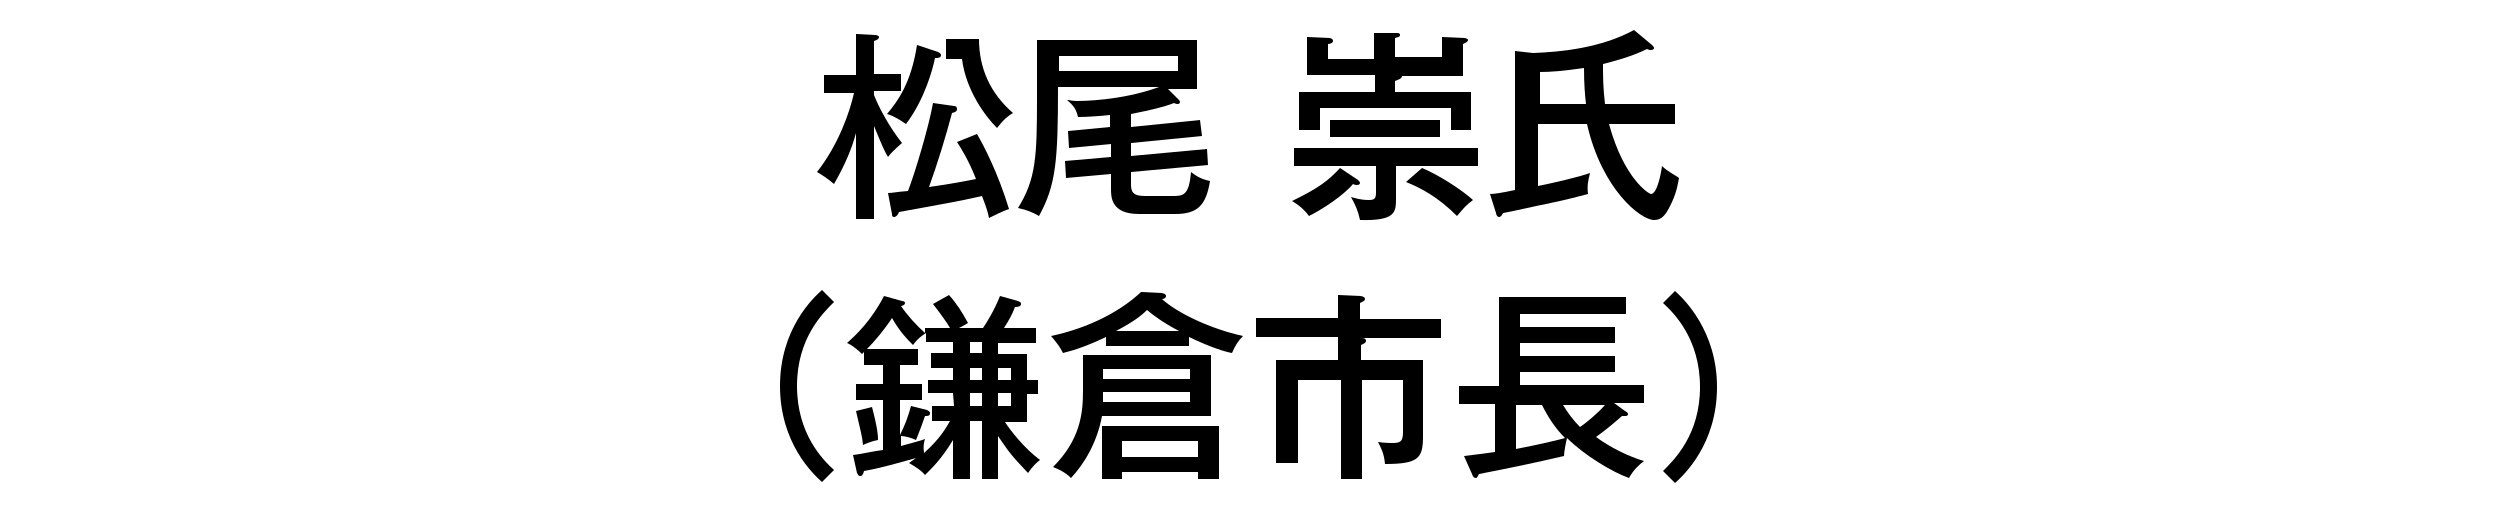 <?xml version="1.0" encoding="utf-8"?>
<!-- Generator: Adobe Illustrator 22.1.0, SVG Export Plug-In . SVG Version: 6.00 Build 0)  -->
<svg version="1.1" id="レイヤー_1" xmlns="http://www.w3.org/2000/svg" xmlns:xlink="http://www.w3.org/1999/xlink" x="0px"
	 y="0px" viewBox="0 0 250 53" style="enable-background:new 0 0 250 53;" xml:space="preserve">
<style type="text/css">
	.st0{enable-background:new    ;}
</style>
<title>アートボード 9</title>
<g class="st0">
	<path d="M87.4,21.9h-1.8v-8.6c-0.4,1.5-1.1,3.2-2.2,5.1c-0.7-0.6-1.2-0.9-1.7-1.2c2.2-2.8,3.3-6.1,3.7-7.9h-3V7.5h3.2V3.4l1.9,0.1
		c0.2,0,0.4,0.1,0.4,0.2c0,0.2-0.2,0.3-0.5,0.4v3.3h2.7v1.7h-2.7v0.4c0.5,1.3,1.6,3.3,2.8,4.8c-0.8,0.7-1.1,1-1.4,1.4
		c-0.3-0.5-0.5-0.9-1.4-3.1V21.9z M93.8,5.2c0.2,0.1,0.3,0.2,0.3,0.3c0,0.3-0.3,0.3-0.6,0.3c-0.2,1-1,4.1-2.9,6.6
		c-0.6-0.4-1.2-0.8-1.9-1c1-1.2,2.4-3,3-6.9L93.8,5.2z M95.4,10.6c0.2,0,0.3,0.1,0.3,0.3s-0.1,0.3-0.5,0.4c-0.6,2.3-1.5,5.2-2.3,7.4
		c1.4-0.2,2.7-0.4,4.7-0.8c-0.7-1.8-1.5-3.1-1.9-3.7l2-0.8c0.7,1.2,2.1,3.9,3.2,7.5c-0.6,0.2-1.4,0.6-2,0.9
		c-0.1-0.5-0.2-0.9-0.7-2.2c-2.6,0.6-4,0.8-8.3,1.6c-0.1,0.3-0.3,0.5-0.5,0.5s-0.2-0.2-0.2-0.3l-0.4-2.1c0.5,0,0.7-0.1,2-0.2
		c0.7-1.8,2.1-6.5,2.5-8.8L95.4,10.6z M97.9,3.9c0,2.9,1.1,5.4,3.4,7.4c-0.5,0.3-0.9,0.6-1.6,1.5c-1.1-1.1-3.1-3.7-3.5-6.9h-1.6v-2
		H97.9z"/>
	<path d="M113.1,12.7L120,12l0.2,1.6l-7.1,0.7v1.3l7.6-0.7l0.1,1.6l-7.7,0.7v1.2c0,0.7,0.1,1.2,1.4,1.2h2.7c1.1,0,1.7,0,1.9-2.4
		c0.4,0.3,0.9,0.7,1.9,0.9c-0.4,2.5-1.3,3.3-3.5,3.3h-3.6c-2.8,0-2.8-1.7-2.8-2.5v-1.5l-4.5,0.4l-0.1-1.7l4.6-0.4v-1.3l-4.2,0.4
		l-0.1-1.7l4.2-0.4v-1.2c-0.9,0.1-2.3,0.2-3.2,0.2c-0.2-0.8-0.4-1.1-1.1-1.7c0.3,0,0.5,0.1,1,0.1c0.3,0,4.4,0,8.2-1.4h-10.1
		c0,7.4-0.2,9.8-1.9,12.9c-0.7-0.4-1.2-0.6-2.1-0.8c1.8-2.9,1.9-5.1,1.9-11.1V4h16v4.9h-2.9l1,1c0.1,0.1,0.2,0.2,0.2,0.3
		s-0.1,0.2-0.2,0.2s-0.2,0-0.4-0.1c-1,0.4-2.3,0.7-4.3,1.1V12.7z M105.9,5.6v1.5h11.9V5.6H105.9z"/>
	<path d="M135.8,18c0.1,0.1,0.2,0.2,0.2,0.3c0,0.1-0.1,0.2-0.3,0.2c-0.1,0-0.2,0-0.4-0.1c-0.9,1.1-3,2.5-4.4,3.2
		c-0.3-0.4-0.7-0.9-1.7-1.5c2.7-1.3,3.7-2.1,4.8-3.3L135.8,18z M139.6,19.8c0,1.4,0,2.3-3.6,2.2c-0.2-0.9-0.4-1.4-0.9-2.3
		c0.4,0.1,0.9,0.3,1.8,0.3c0.6,0,0.7-0.2,0.7-0.8v-2.6h-8.2v-1.8h18.4v1.8h-8.2V19.8z M137.4,3.3h2.3c0.1,0,0.3,0,0.3,0.2
		s-0.2,0.2-0.5,0.3v1.9h4.7v-2l2.2,0.1c0.2,0,0.4,0.1,0.4,0.2c0,0.2-0.3,0.3-0.5,0.4v3.2h-6.1c0,0.3-0.5,0.4-0.7,0.5v1.1h7.6V13h-2
		v-2.2H132V13h-2.1V9.2h7.6V7.5h-6.8V3.7l2.2,0.1c0.2,0,0.4,0.1,0.4,0.3c0,0.2-0.3,0.3-0.5,0.3v1.5h4.6L137.4,3.3L137.4,3.3z
		 M144,12v1.7h-11V12H144z M142.2,16.8c1.7,0.7,4,2.2,5.1,3.2c-0.7,0.5-1,0.9-1.6,1.6c-1.9-1.9-3.6-2.8-5.1-3.4L142.2,16.8z"/>
	<path d="M165.2,4.5c0.1,0.1,0.2,0.2,0.2,0.3c0,0.1-0.1,0.2-0.3,0.2c-0.1,0-0.2,0-0.4-0.1c-1.6,0.8-3.6,1.3-4.4,1.5
		c0,1.1,0,2.4,0.2,4h7v2h-6.6c1.5,5.5,4,7,4.2,7c0.6,0,1-2,1.1-2.8c0.6,0.6,1.5,1,1.7,1.2c-0.1,0.5-0.2,1.3-0.7,2.4
		c-0.6,1.3-1,1.8-1.8,1.8c-1.3,0-5.2-3-6.7-9.6h-4.9v6.2c1.5-0.3,4.1-0.9,5.2-1.3c-0.2,0.8-0.3,1.3-0.2,2.1c-1.2,0.3-1.8,0.5-4.2,1
		c-0.6,0.1-3.6,0.8-4.3,0.9c-0.1,0.2-0.2,0.4-0.4,0.4s-0.3-0.3-0.3-0.4l-0.6-1.9c0.4,0,1.1-0.1,2.5-0.4V5.1l1.8,0.2
		c2.8-0.1,6.8-0.5,10.1-2.3L165.2,4.5z M154,10.4h4.6c-0.1-0.8-0.2-2-0.2-3.6c-2.1,0.3-3.3,0.4-4.4,0.4L154,10.4L154,10.4z"/>
</g>
<g>
	<g class="st0">
		<path d="M83.4,30.2c-1.1,1.1-3.7,3.6-3.7,8.4s2.6,7.4,3.7,8.4l-1.2,1.2c-0.9-0.8-4.2-3.9-4.2-9.6s3.3-8.8,4.2-9.6L83.4,30.2z"/>
		<path d="M102.8,47.3c-1.8-1.9-1.9-2.1-3-3.7v4.3h-1.6v-5.8H97v5.8h-1.7V44c-1.2,2-2.3,3-2.8,3.5c-0.4-0.5-1.1-0.9-1.6-1.2
			c0.3-0.2,0.4-0.3,0.7-0.5c-1.8,0.5-3.5,1-5.2,1.3c-0.1,0.4-0.2,0.5-0.4,0.5c-0.2,0-0.2-0.2-0.3-0.3l-0.4-1.8
			c0.9-0.1,2.1-0.4,3-0.5v-5h-2.7v-1.6h2.7v-1.9h-1.9v-1.3l-0.2,0.2c-0.4-0.4-1-0.9-1.5-1.1c0.9-0.8,2.4-2.2,3.7-4.7l1.8,0.5
			c0.2,0,0.3,0.1,0.3,0.2c0,0.2-0.3,0.3-0.4,0.3c0.6,0.9,1.6,2,2.4,2.7v-0.5H95c-0.2-0.4-1-1.5-1.7-2.4l1.6-0.9
			c0.8,0.9,1.3,1.7,1.9,2.8c-0.5,0.3-0.7,0.4-0.9,0.5h2.4c0.4-0.6,1.1-1.7,1.7-3.2l1.8,0.5c0.2,0.1,0.3,0.1,0.3,0.3
			c0,0.2-0.2,0.3-0.6,0.3c-0.3,0.8-0.6,1.3-1.1,2.1h3.2v1.5h-3.8v1.1h2.9V38h1.1v1.4h-1.1v2.8h-2.2c0.5,0.8,1.9,2.6,3.5,3.8
			C103.7,46.2,103.2,46.7,102.8,47.3z M86.3,44.5c-0.1-1-0.2-1.2-0.7-3.4l1.6-0.4c0.6,2.3,0.6,2.9,0.6,3.3
			C87.2,44.1,86.5,44.4,86.3,44.5z M95.3,39.3h-2.5V38h2.5v-1.2h-2.2v-1.5h2.2v-1.1h-2.7v-0.9c-0.3,0.2-0.8,0.5-1.3,1.2
			c-0.6-0.6-1.3-1.3-2.1-2.7c-0.7,1.1-1.8,2.4-2.5,3.1h5.1v1.6H90v1.9h2.2V40H90v3.5c0.5-1,0.8-1.8,1.1-2.9l1.6,0.4
			c0.2,0.1,0.3,0.2,0.3,0.3c0,0.3-0.2,0.3-0.5,0.3C92.2,42.5,92,43,91.6,44c-0.4-0.2-1.1-0.4-1.5-0.4v1c1.4-0.4,1.9-0.5,2.4-0.7
			c-0.1,0.3-0.2,0.7-0.1,1.4c1.7-1.5,2.3-2.7,2.6-3.2h-1.8v-1.5h2.2L95.3,39.3L95.3,39.3z M98.2,34.2H97v1.1h1.2V34.2z M98.2,36.8
			H97V38h1.2V36.8z M98.2,39.3H97v1.3h1.2V39.3z M101.1,36.8h-1.3V38h1.3V36.8z M101.1,39.3h-1.3v1.3h1.3V39.3z"/>
		<path d="M118.9,34.6h-8.3v-0.9c-1.9,0.9-3.1,1.3-4.3,1.6c-0.3-0.6-0.6-1-1.2-1.7c3.8-0.8,7-2.5,9-4.4l2,0.1c0.2,0,0.5,0.1,0.5,0.3
			c0,0.2-0.2,0.3-0.4,0.3c1.5,1.4,4.9,3,8.1,3.7c-0.5,0.5-0.8,1-1.1,1.7c-0.6-0.1-2-0.5-4.3-1.6C118.9,33.7,118.9,34.6,118.9,34.6z
			 M108.3,35.5h12.8v6.1h-10.9c-0.5,2.7-1.8,4.8-3.1,6.2c-0.6-0.6-1.3-0.9-1.8-1.1c2.7-2.7,3-5.3,3-7.6V35.5z M112.2,47.2v0.7h-2
			v-5.3h11.7v5.3h-2.1v-0.7H112.2z M110.3,39.2v1h8.7v-1H110.3z M119,37.9v-1h-8.7v1H119z M117.9,33.1c-1.7-0.9-2.6-1.6-3.2-2.1
			c-0.6,0.6-1.4,1.2-3.1,2.1H117.9z M119.8,45.7v-1.6h-7.6v1.6H119.8z"/>
		<path d="M134.9,33.7l1.2,0.1c0.2,0,0.5,0,0.5,0.3c0,0.2-0.3,0.3-0.5,0.4V36h6.2v7.6c0,2.2-0.4,2.8-3.8,2.8
			c-0.1-1.1-0.4-1.6-0.7-2.2c0.7,0.1,1.3,0.1,1.4,0.1c0.8,0,1.1-0.1,1.1-1.1V38h-4.1v9.9h-2.1V38h-4.3v8.3h-2.2V36h6.2v-2.3h-8.2
			v-1.9h8.2v-2.3l2.2,0.1c0.2,0,0.5,0.1,0.5,0.3c0,0.2-0.3,0.3-0.5,0.4v1.6h8.1v1.9h-9.2V33.7z"/>
		<path d="M146.4,45.6c1.7-0.2,2.4-0.3,3.1-0.4v-4.8h-3.6v-1.8h4v-8.9h12.7v1.7H152v1.3h9.5v1.6H152v1.3h9.5v1.6H152v1.3h12.4v1.8
			h-3l1.1,0.8c0.2,0.1,0.3,0.2,0.3,0.3c0,0.2-0.2,0.2-0.3,0.2s-0.3,0-0.3,0c-0.8,0.7-1.5,1.3-2.6,2.1c0.4,0.3,2.4,1.7,4.8,2.4
			c-0.5,0.4-1,0.8-1.5,1.7c-1.7-0.6-4.5-2.3-6.2-4c-0.1,0.4-0.3,1.4-0.3,1.8c-3,0.7-5.4,1.2-8.5,1.8c-0.1,0.2-0.2,0.4-0.3,0.4
			c-0.2,0-0.3-0.1-0.4-0.4L146.4,45.6z M151.6,44.9c2.6-0.5,4.6-1,4.9-1.1c-1-1-1.7-2.1-2.3-3.3h-2.6L151.6,44.9L151.6,44.9z
			 M156.3,40.5c0.5,0.8,1,1.5,1.7,2.2c0.6-0.4,1.7-1.3,2.5-2.2H156.3z"/>
	</g>
	<g class="st0">
		<path d="M166.3,47.1c1.1-1.1,3.7-3.6,3.7-8.4s-2.6-7.4-3.7-8.4l1.2-1.2c0.9,0.8,4.2,4,4.2,9.6c0,5.7-3.3,8.8-4.2,9.6L166.3,47.1z"
			/>
	</g>
</g>
</svg>
